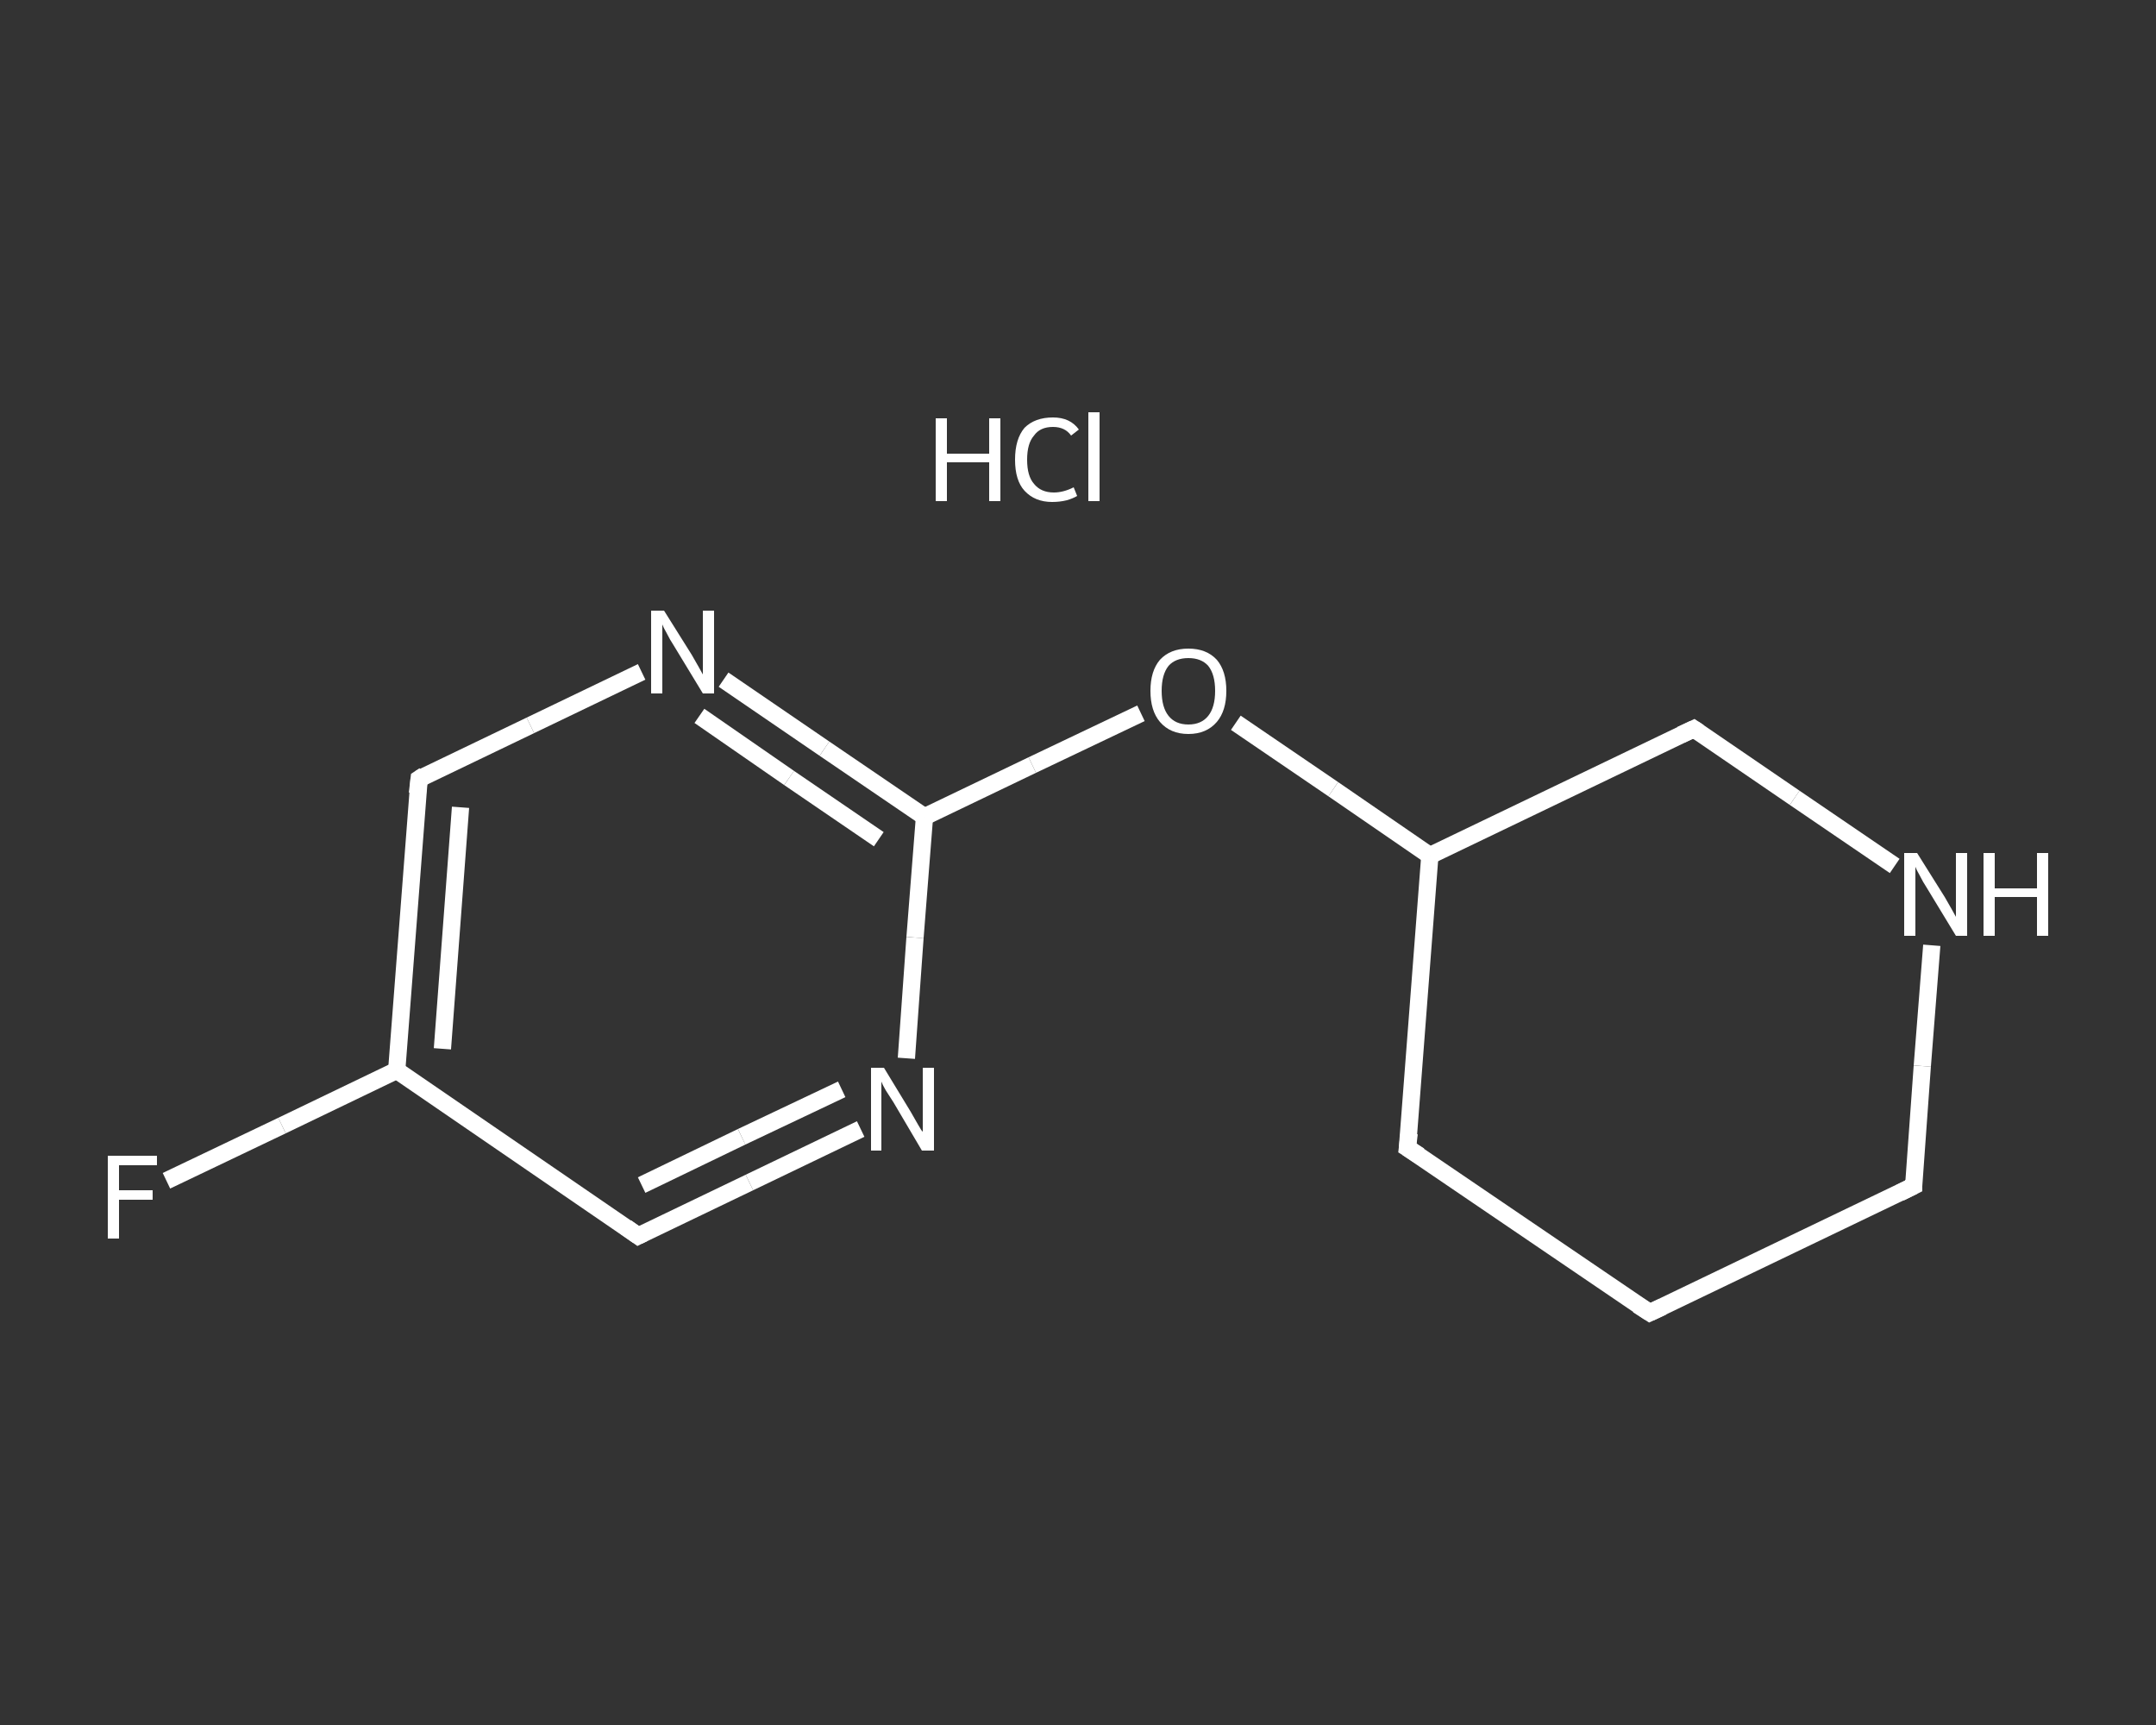 <?xml version='1.0' encoding='iso-8859-1'?>
<svg version='1.1' baseProfile='full'
              xmlns='http://www.w3.org/2000/svg'
                      xmlns:rdkit='http://www.rdkit.org/xml'
                      xmlns:xlink='http://www.w3.org/1999/xlink'
                  xml:space='preserve'
width='250px' height='200px' viewBox='0 0 250 200'>
<rect x="0" y="0" width="250" height="200" fill="#333333" stroke="none"/>
<!-- END OF HEADER -->
<rect style='opacity:1.0;fill:transparent;stroke:none' width='250.0' height='200.0' x='0.0' y='0.0'> </rect>
<path class='bond-0 atom-1 atom-2' d='M 19.3,136.9 L 32.7,130.5' style='fill:none;fill-rule:evenodd;stroke:#FFFFFF;stroke-width:2.0px;stroke-linecap:butt;stroke-linejoin:miter;stroke-opacity:1' />
<path class='bond-0 atom-1 atom-2' d='M 32.7,130.5 L 46.0,124.1' style='fill:none;fill-rule:evenodd;stroke:#FFFFFF;stroke-width:2.0px;stroke-linecap:butt;stroke-linejoin:miter;stroke-opacity:1' />
<path class='bond-1 atom-2 atom-3' d='M 46.0,124.1 L 48.6,90.3' style='fill:none;fill-rule:evenodd;stroke:#FFFFFF;stroke-width:2.0px;stroke-linecap:butt;stroke-linejoin:miter;stroke-opacity:1' />
<path class='bond-1 atom-2 atom-3' d='M 51.3,121.6 L 53.4,93.6' style='fill:none;fill-rule:evenodd;stroke:#FFFFFF;stroke-width:2.0px;stroke-linecap:butt;stroke-linejoin:miter;stroke-opacity:1' />
<path class='bond-2 atom-3 atom-4' d='M 48.6,90.3 L 61.5,84.1' style='fill:none;fill-rule:evenodd;stroke:#FFFFFF;stroke-width:2.0px;stroke-linecap:butt;stroke-linejoin:miter;stroke-opacity:1' />
<path class='bond-2 atom-3 atom-4' d='M 61.5,84.1 L 74.4,77.9' style='fill:none;fill-rule:evenodd;stroke:#FFFFFF;stroke-width:2.0px;stroke-linecap:butt;stroke-linejoin:miter;stroke-opacity:1' />
<path class='bond-3 atom-4 atom-5' d='M 83.9,78.8 L 95.6,86.8' style='fill:none;fill-rule:evenodd;stroke:#FFFFFF;stroke-width:2.0px;stroke-linecap:butt;stroke-linejoin:miter;stroke-opacity:1' />
<path class='bond-3 atom-4 atom-5' d='M 95.6,86.8 L 107.2,94.7' style='fill:none;fill-rule:evenodd;stroke:#FFFFFF;stroke-width:2.0px;stroke-linecap:butt;stroke-linejoin:miter;stroke-opacity:1' />
<path class='bond-3 atom-4 atom-5' d='M 81.1,83.0 L 91.5,90.2' style='fill:none;fill-rule:evenodd;stroke:#FFFFFF;stroke-width:2.0px;stroke-linecap:butt;stroke-linejoin:miter;stroke-opacity:1' />
<path class='bond-3 atom-4 atom-5' d='M 91.5,90.2 L 101.9,97.3' style='fill:none;fill-rule:evenodd;stroke:#FFFFFF;stroke-width:2.0px;stroke-linecap:butt;stroke-linejoin:miter;stroke-opacity:1' />
<path class='bond-4 atom-5 atom-6' d='M 107.2,94.7 L 119.7,88.7' style='fill:none;fill-rule:evenodd;stroke:#FFFFFF;stroke-width:2.0px;stroke-linecap:butt;stroke-linejoin:miter;stroke-opacity:1' />
<path class='bond-4 atom-5 atom-6' d='M 119.7,88.7 L 132.3,82.7' style='fill:none;fill-rule:evenodd;stroke:#FFFFFF;stroke-width:2.0px;stroke-linecap:butt;stroke-linejoin:miter;stroke-opacity:1' />
<path class='bond-5 atom-6 atom-7' d='M 143.3,83.8 L 154.6,91.5' style='fill:none;fill-rule:evenodd;stroke:#FFFFFF;stroke-width:2.0px;stroke-linecap:butt;stroke-linejoin:miter;stroke-opacity:1' />
<path class='bond-5 atom-6 atom-7' d='M 154.6,91.5 L 165.8,99.2' style='fill:none;fill-rule:evenodd;stroke:#FFFFFF;stroke-width:2.0px;stroke-linecap:butt;stroke-linejoin:miter;stroke-opacity:1' />
<path class='bond-6 atom-7 atom-8' d='M 165.8,99.2 L 163.2,133.1' style='fill:none;fill-rule:evenodd;stroke:#FFFFFF;stroke-width:2.0px;stroke-linecap:butt;stroke-linejoin:miter;stroke-opacity:1' />
<path class='bond-7 atom-8 atom-9' d='M 163.2,133.1 L 191.3,152.2' style='fill:none;fill-rule:evenodd;stroke:#FFFFFF;stroke-width:2.0px;stroke-linecap:butt;stroke-linejoin:miter;stroke-opacity:1' />
<path class='bond-8 atom-9 atom-10' d='M 191.3,152.2 L 221.9,137.5' style='fill:none;fill-rule:evenodd;stroke:#FFFFFF;stroke-width:2.0px;stroke-linecap:butt;stroke-linejoin:miter;stroke-opacity:1' />
<path class='bond-9 atom-10 atom-11' d='M 221.9,137.5 L 222.9,123.6' style='fill:none;fill-rule:evenodd;stroke:#FFFFFF;stroke-width:2.0px;stroke-linecap:butt;stroke-linejoin:miter;stroke-opacity:1' />
<path class='bond-9 atom-10 atom-11' d='M 222.9,123.6 L 224.0,109.6' style='fill:none;fill-rule:evenodd;stroke:#FFFFFF;stroke-width:2.0px;stroke-linecap:butt;stroke-linejoin:miter;stroke-opacity:1' />
<path class='bond-10 atom-11 atom-12' d='M 219.7,100.4 L 208.1,92.5' style='fill:none;fill-rule:evenodd;stroke:#FFFFFF;stroke-width:2.0px;stroke-linecap:butt;stroke-linejoin:miter;stroke-opacity:1' />
<path class='bond-10 atom-11 atom-12' d='M 208.1,92.5 L 196.4,84.5' style='fill:none;fill-rule:evenodd;stroke:#FFFFFF;stroke-width:2.0px;stroke-linecap:butt;stroke-linejoin:miter;stroke-opacity:1' />
<path class='bond-11 atom-5 atom-13' d='M 107.2,94.7 L 106.1,108.7' style='fill:none;fill-rule:evenodd;stroke:#FFFFFF;stroke-width:2.0px;stroke-linecap:butt;stroke-linejoin:miter;stroke-opacity:1' />
<path class='bond-11 atom-5 atom-13' d='M 106.1,108.7 L 105.1,122.7' style='fill:none;fill-rule:evenodd;stroke:#FFFFFF;stroke-width:2.0px;stroke-linecap:butt;stroke-linejoin:miter;stroke-opacity:1' />
<path class='bond-12 atom-13 atom-14' d='M 99.8,130.9 L 86.9,137.1' style='fill:none;fill-rule:evenodd;stroke:#FFFFFF;stroke-width:2.0px;stroke-linecap:butt;stroke-linejoin:miter;stroke-opacity:1' />
<path class='bond-12 atom-13 atom-14' d='M 86.9,137.1 L 74.0,143.3' style='fill:none;fill-rule:evenodd;stroke:#FFFFFF;stroke-width:2.0px;stroke-linecap:butt;stroke-linejoin:miter;stroke-opacity:1' />
<path class='bond-12 atom-13 atom-14' d='M 97.6,126.3 L 86.0,131.8' style='fill:none;fill-rule:evenodd;stroke:#FFFFFF;stroke-width:2.0px;stroke-linecap:butt;stroke-linejoin:miter;stroke-opacity:1' />
<path class='bond-12 atom-13 atom-14' d='M 86.0,131.8 L 74.4,137.4' style='fill:none;fill-rule:evenodd;stroke:#FFFFFF;stroke-width:2.0px;stroke-linecap:butt;stroke-linejoin:miter;stroke-opacity:1' />
<path class='bond-13 atom-14 atom-2' d='M 74.0,143.3 L 46.0,124.1' style='fill:none;fill-rule:evenodd;stroke:#FFFFFF;stroke-width:2.0px;stroke-linecap:butt;stroke-linejoin:miter;stroke-opacity:1' />
<path class='bond-14 atom-12 atom-7' d='M 196.4,84.5 L 165.8,99.2' style='fill:none;fill-rule:evenodd;stroke:#FFFFFF;stroke-width:2.0px;stroke-linecap:butt;stroke-linejoin:miter;stroke-opacity:1' />
<path d='M 48.4,92.0 L 48.6,90.3 L 49.2,89.9' style='fill:none;stroke:#FFFFFF;stroke-width:2.0px;stroke-linecap:butt;stroke-linejoin:miter;stroke-opacity:1;' />
<path d='M 163.4,131.4 L 163.2,133.1 L 164.6,134.0' style='fill:none;stroke:#FFFFFF;stroke-width:2.0px;stroke-linecap:butt;stroke-linejoin:miter;stroke-opacity:1;' />
<path d='M 189.9,151.3 L 191.3,152.2 L 192.8,151.5' style='fill:none;stroke:#FFFFFF;stroke-width:2.0px;stroke-linecap:butt;stroke-linejoin:miter;stroke-opacity:1;' />
<path d='M 220.3,138.3 L 221.9,137.5 L 221.9,136.8' style='fill:none;stroke:#FFFFFF;stroke-width:2.0px;stroke-linecap:butt;stroke-linejoin:miter;stroke-opacity:1;' />
<path d='M 197.0,84.9 L 196.4,84.5 L 194.9,85.2' style='fill:none;stroke:#FFFFFF;stroke-width:2.0px;stroke-linecap:butt;stroke-linejoin:miter;stroke-opacity:1;' />
<path d='M 74.6,143.0 L 74.0,143.3 L 72.6,142.3' style='fill:none;stroke:#FFFFFF;stroke-width:2.0px;stroke-linecap:butt;stroke-linejoin:miter;stroke-opacity:1;' />
<path class='atom-0' d='M 108.5 48.5
L 109.8 48.5
L 109.8 52.6
L 114.7 52.6
L 114.7 48.5
L 116.0 48.5
L 116.0 58.1
L 114.7 58.1
L 114.7 53.6
L 109.8 53.6
L 109.8 58.1
L 108.5 58.1
L 108.5 48.5
' fill='#FFFFFF'/>
<path class='atom-0' d='M 117.7 53.3
Q 117.7 50.9, 118.8 49.6
Q 120.0 48.4, 122.1 48.4
Q 124.1 48.4, 125.1 49.8
L 124.2 50.5
Q 123.5 49.5, 122.1 49.5
Q 120.6 49.5, 119.9 50.5
Q 119.1 51.4, 119.1 53.3
Q 119.1 55.2, 119.9 56.1
Q 120.7 57.1, 122.2 57.1
Q 123.3 57.1, 124.5 56.5
L 124.9 57.5
Q 124.4 57.8, 123.7 58.0
Q 122.9 58.2, 122.0 58.2
Q 120.0 58.2, 118.8 56.9
Q 117.7 55.7, 117.7 53.3
' fill='#FFFFFF'/>
<path class='atom-0' d='M 126.2 47.8
L 127.5 47.8
L 127.5 58.1
L 126.2 58.1
L 126.2 47.8
' fill='#FFFFFF'/>
<path class='atom-1' d='M 12.5 134.0
L 18.2 134.0
L 18.2 135.1
L 13.8 135.1
L 13.8 138.0
L 17.7 138.0
L 17.7 139.1
L 13.8 139.1
L 13.8 143.6
L 12.5 143.6
L 12.5 134.0
' fill='#FFFFFF'/>
<path class='atom-4' d='M 77.0 70.8
L 80.2 75.9
Q 80.5 76.4, 81.0 77.3
Q 81.5 78.2, 81.5 78.2
L 81.5 70.8
L 82.8 70.8
L 82.8 80.4
L 81.5 80.4
L 78.1 74.8
Q 77.7 74.2, 77.3 73.4
Q 76.9 72.7, 76.8 72.4
L 76.8 80.4
L 75.5 80.4
L 75.5 70.8
L 77.0 70.8
' fill='#FFFFFF'/>
<path class='atom-6' d='M 133.4 80.1
Q 133.4 77.8, 134.5 76.5
Q 135.7 75.2, 137.8 75.2
Q 139.9 75.2, 141.1 76.5
Q 142.2 77.8, 142.2 80.1
Q 142.2 82.4, 141.1 83.7
Q 139.9 85.1, 137.8 85.1
Q 135.7 85.1, 134.5 83.7
Q 133.4 82.4, 133.4 80.1
M 137.8 84.0
Q 139.3 84.0, 140.1 83.0
Q 140.9 82.0, 140.9 80.1
Q 140.9 78.2, 140.1 77.2
Q 139.3 76.3, 137.8 76.3
Q 136.3 76.3, 135.5 77.2
Q 134.7 78.2, 134.7 80.1
Q 134.7 82.0, 135.5 83.0
Q 136.3 84.0, 137.8 84.0
' fill='#FFFFFF'/>
<path class='atom-11' d='M 222.3 98.9
L 225.5 104.0
Q 225.8 104.5, 226.3 105.4
Q 226.8 106.3, 226.8 106.3
L 226.8 98.9
L 228.1 98.9
L 228.1 108.5
L 226.8 108.5
L 223.4 102.9
Q 223.0 102.3, 222.6 101.5
Q 222.2 100.8, 222.1 100.5
L 222.1 108.5
L 220.8 108.5
L 220.8 98.9
L 222.3 98.9
' fill='#FFFFFF'/>
<path class='atom-11' d='M 230.0 98.9
L 231.3 98.9
L 231.3 103.0
L 236.2 103.0
L 236.2 98.9
L 237.5 98.9
L 237.5 108.5
L 236.2 108.5
L 236.2 104.0
L 231.3 104.0
L 231.3 108.5
L 230.0 108.5
L 230.0 98.9
' fill='#FFFFFF'/>
<path class='atom-13' d='M 102.5 123.8
L 105.6 128.9
Q 105.9 129.4, 106.4 130.3
Q 106.9 131.2, 107.0 131.2
L 107.0 123.8
L 108.3 123.8
L 108.3 133.4
L 106.9 133.4
L 103.6 127.8
Q 103.2 127.2, 102.7 126.4
Q 102.3 125.7, 102.2 125.4
L 102.2 133.4
L 101.0 133.4
L 101.0 123.8
L 102.5 123.8
' fill='#FFFFFF'/>
</svg>
